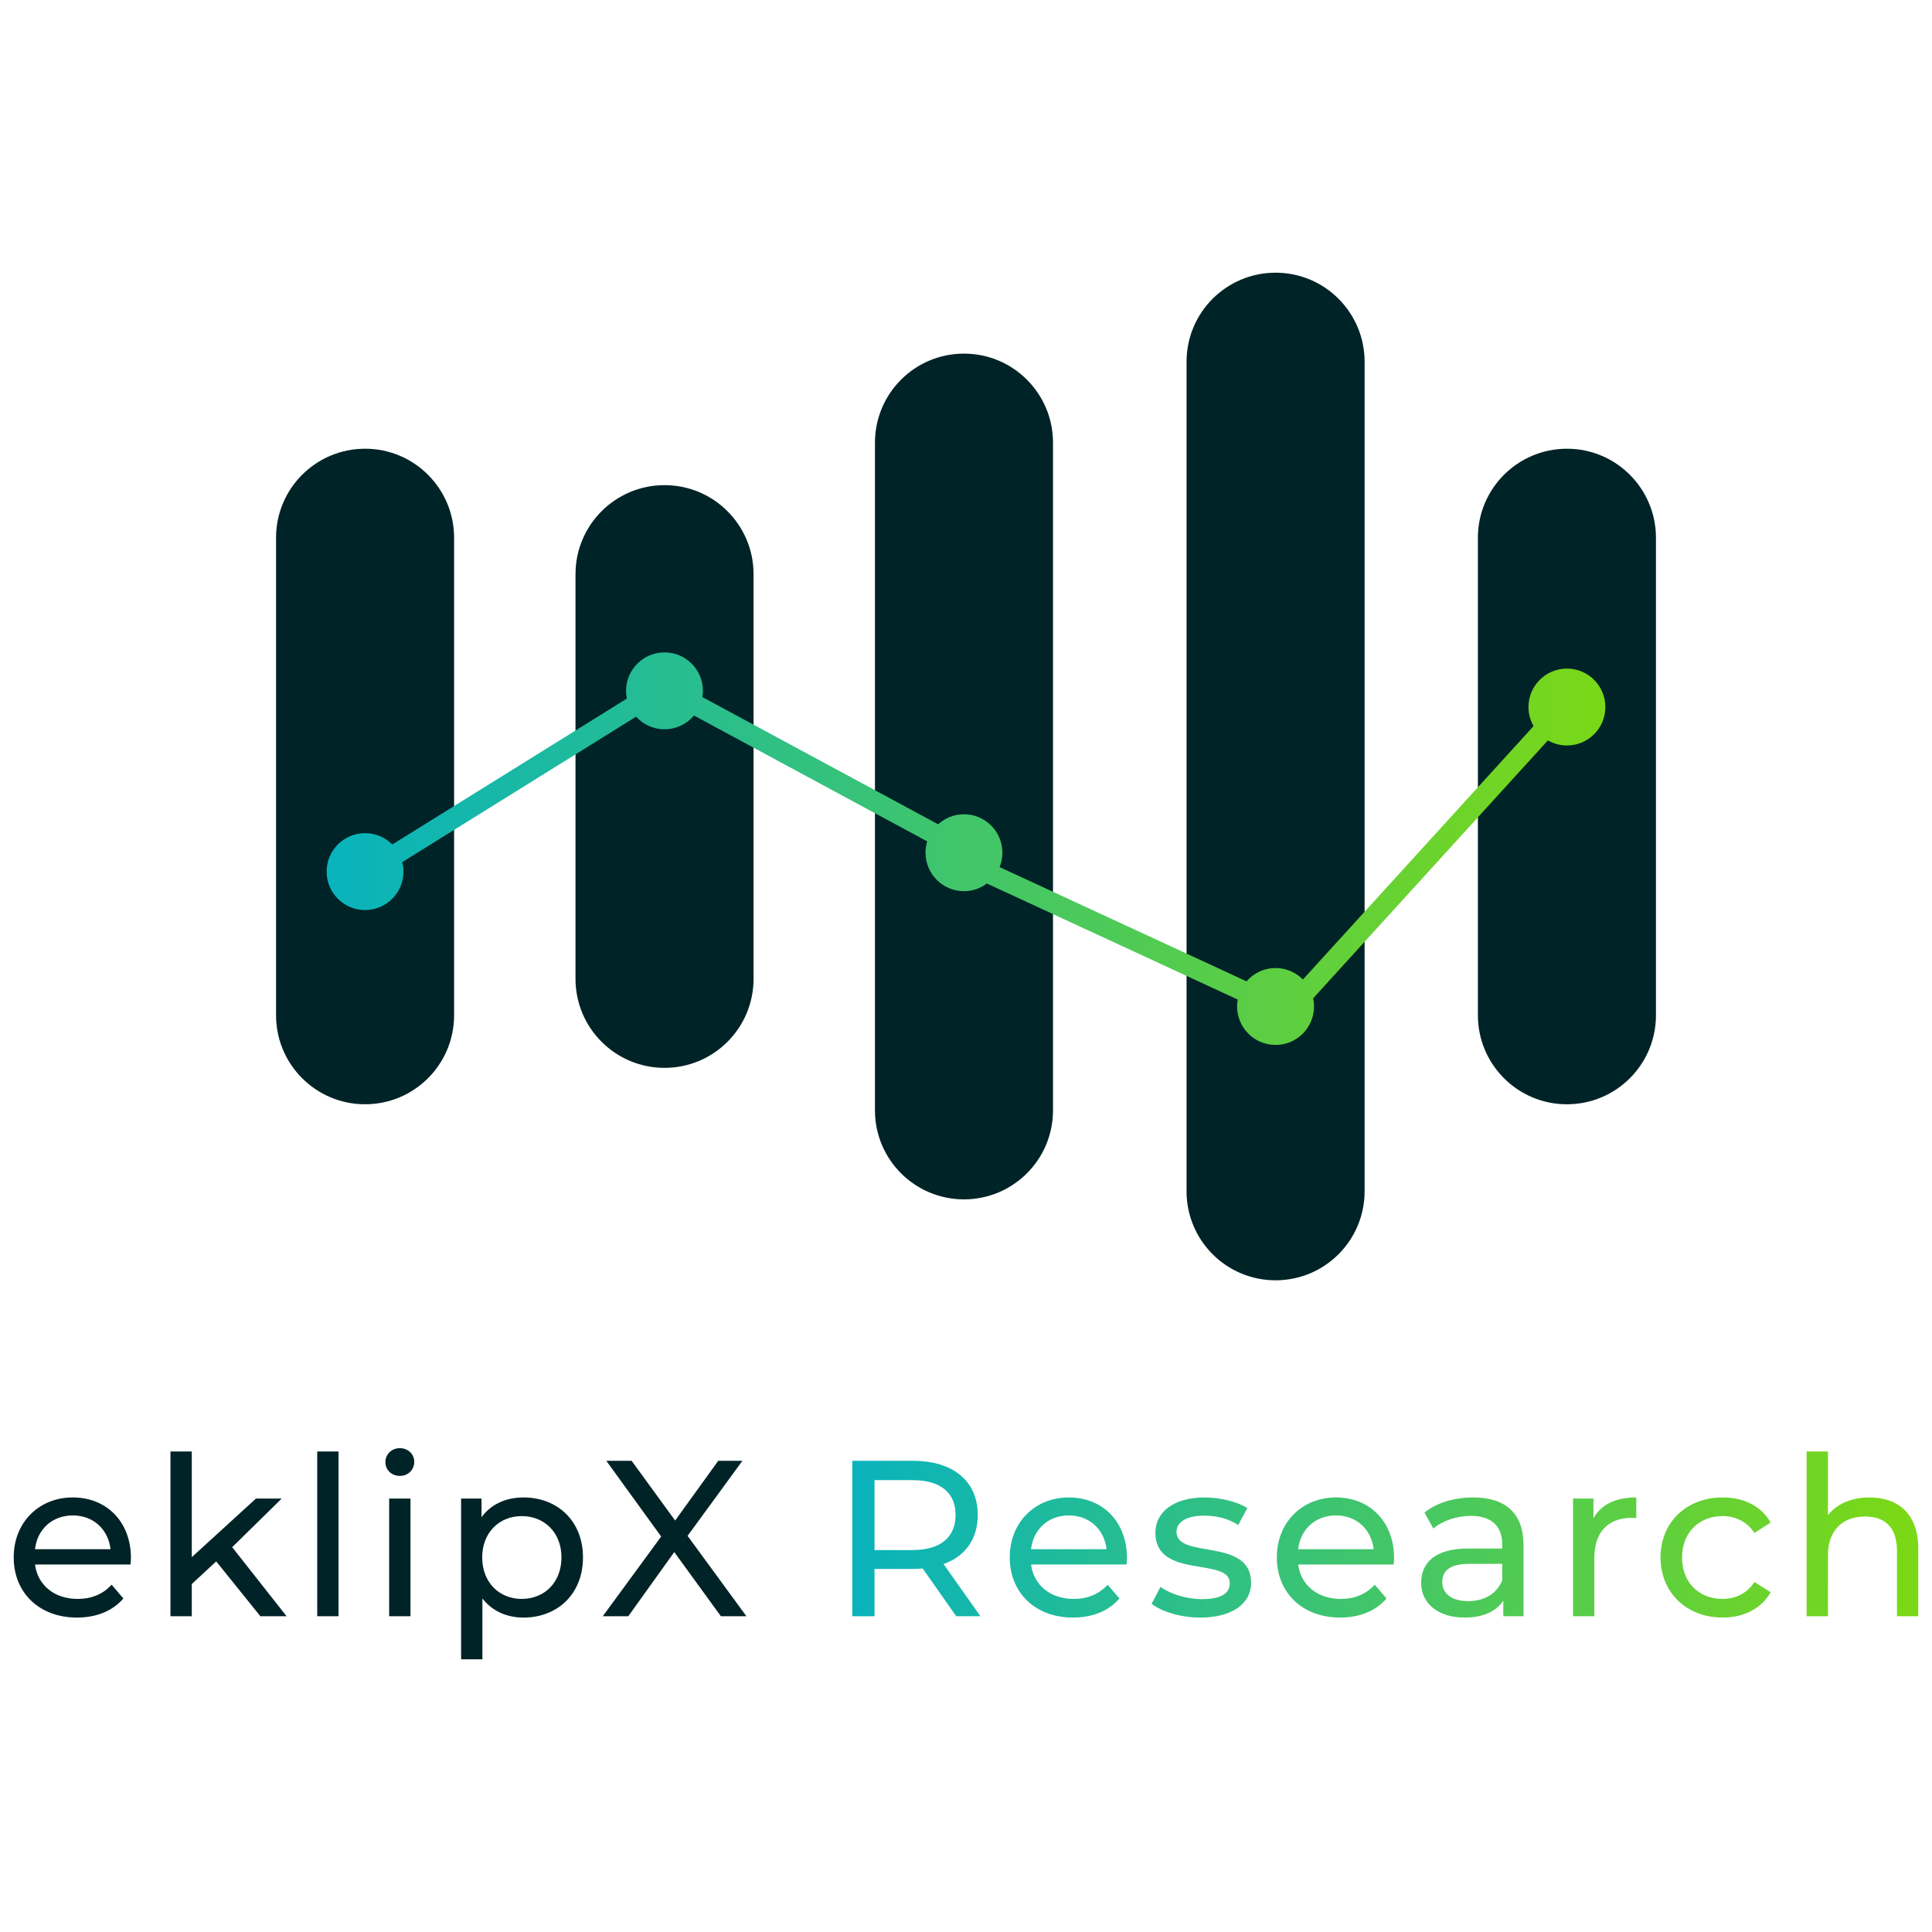 <?xml version="1.0" encoding="utf-8"?>
<!-- Generator: Adobe Illustrator 23.1.0, SVG Export Plug-In . SVG Version: 6.00 Build 0)  -->
<svg version="1.1" id="Layer_1" xmlns="http://www.w3.org/2000/svg" xmlns:xlink="http://www.w3.org/1999/xlink" x="0px" y="0px"
	 viewBox="0 0 2000 2000" style="enable-background:new 0 0 2000 2000;" xml:space="preserve">
<style type="text/css">
	.st0{fill:#002327;}
	.st1{fill:url(#SVGID_1_);}
	.st2{fill:url(#SVGID_2_);}
	.st3{fill:url(#SVGID_3_);}
	.st4{fill:url(#SVGID_4_);}
	.st5{fill:url(#SVGID_5_);}
	.st6{fill:url(#SVGID_6_);}
	.st7{fill:url(#SVGID_7_);}
	.st8{fill:url(#SVGID_8_);}
	.st9{fill:url(#SVGID_9_);}
</style>
<g>
	<g>
		<g>
			<path class="st0" d="M135.09,1619.56H36.25c2.76,21.38,20,35.63,44.13,35.63c14.25,0,26.2-4.83,35.16-14.71l12.18,14.25
				c-11.03,12.87-27.81,19.77-48.04,19.77c-39.3,0-65.5-25.97-65.5-62.29c0-36.09,25.97-62.06,61.14-62.06s60.22,25.28,60.22,62.75
				C135.55,1614.74,135.32,1617.5,135.09,1619.56z M36.25,1603.71h78.15c-2.3-20.46-17.7-34.94-39.07-34.94
				C54.18,1568.77,38.55,1583.02,36.25,1603.71z"/>
			<path class="st0" d="M223.81,1616.35l-25.28,23.44v33.33h-22.06v-170.55h22.06v109.41l66.43-60.68h26.66l-51.26,50.34
				l56.31,71.48h-27.12L223.81,1616.35z"/>
			<path class="st0" d="M328.39,1502.57h22.07v170.55h-22.07V1502.57z"/>
			<path class="st0" d="M398.95,1513.61c0-8.04,6.44-14.48,14.94-14.48c8.5,0,14.94,6.21,14.94,14.02c0,8.27-6.21,14.71-14.94,14.71
				C405.39,1527.86,398.95,1521.65,398.95,1513.61z M402.86,1551.3h22.07v121.82h-22.07V1551.3z"/>
			<path class="st0" d="M603.51,1612.21c0,37.46-25.97,62.29-61.6,62.29c-17.24,0-32.41-6.66-42.52-19.77v62.98h-22.06V1551.3h21.14
				v19.31c9.88-13.56,25.51-20.45,43.44-20.45C577.54,1550.15,603.51,1574.98,603.51,1612.21z M581.22,1612.21
				c0-25.74-17.7-42.75-41.14-42.75c-23.22,0-40.91,17.01-40.91,42.75c0,25.97,17.7,42.98,40.91,42.98
				C563.52,1655.19,581.22,1638.18,581.22,1612.21z"/>
			<path class="st0" d="M746.25,1673.12l-48.26-66.43l-47.58,66.43h-26.43l60.45-82.51l-56.77-78.38h26.2l45.05,61.83l44.59-61.83
				h25.05l-56.77,77.69l60.91,83.2H746.25z"/>
		</g>
		<g>
			<linearGradient id="SVGID_1_" gradientUnits="userSpaceOnUse" x1="878.742" y1="1593.014" x2="1963.007" y2="1587.725">
				<stop  offset="0" style="stop-color:#08B3BD"/>
				<stop  offset="1" style="stop-color:#7AD817"/>
			</linearGradient>
			<path class="st1" d="M989.89,1673.12l-34.71-49.42c-3.22,0.23-6.67,0.46-10.11,0.46H905.3v48.96h-22.99v-160.89h62.75
				c41.83,0,67.12,21.15,67.12,56.08c0,24.82-12.87,42.75-35.4,50.8l38.15,54.01H989.89z M989.2,1568.31
				c0-22.98-15.4-36.09-44.82-36.09H905.3v72.4h39.07C973.8,1604.63,989.2,1591.3,989.2,1568.31z"/>
			<linearGradient id="SVGID_2_" gradientUnits="userSpaceOnUse" x1="878.842" y1="1613.446" x2="1963.107" y2="1608.157">
				<stop  offset="0" style="stop-color:#08B3BD"/>
				<stop  offset="1" style="stop-color:#7AD817"/>
			</linearGradient>
			<path class="st2" d="M1166.18,1619.56h-98.83c2.76,21.38,20,35.63,44.13,35.63c14.25,0,26.2-4.83,35.17-14.71l12.18,14.25
				c-11.03,12.87-27.81,19.77-48.04,19.77c-39.3,0-65.51-25.97-65.51-62.29c0-36.09,25.97-62.06,61.14-62.06
				c35.17,0,60.22,25.28,60.22,62.75C1166.64,1614.74,1166.41,1617.5,1166.18,1619.56z M1067.34,1603.71h78.15
				c-2.3-20.46-17.7-34.94-39.07-34.94C1085.27,1568.77,1069.64,1583.02,1067.34,1603.71z"/>
			<linearGradient id="SVGID_3_" gradientUnits="userSpaceOnUse" x1="878.845" y1="1614.11" x2="1963.11" y2="1608.821">
				<stop  offset="0" style="stop-color:#08B3BD"/>
				<stop  offset="1" style="stop-color:#7AD817"/>
			</linearGradient>
			<path class="st3" d="M1192.15,1660.25l9.2-17.47c10.34,7.36,26.89,12.64,42.75,12.64c20.45,0,28.96-6.21,28.96-16.55
				c0-27.35-77-3.68-77-52.17c0-21.83,19.54-36.54,50.8-36.54c15.86,0,33.79,4.14,44.36,11.03l-9.42,17.47
				c-11.03-7.13-23.22-9.65-35.17-9.65c-19.31,0-28.73,7.12-28.73,16.78c0,28.73,77.23,5.29,77.23,52.64
				c0,22.06-20.23,36.08-52.64,36.08C1222.26,1674.5,1202.26,1668.29,1192.15,1660.25z"/>
			<linearGradient id="SVGID_4_" gradientUnits="userSpaceOnUse" x1="878.849" y1="1614.795" x2="1963.113" y2="1609.506">
				<stop  offset="0" style="stop-color:#08B3BD"/>
				<stop  offset="1" style="stop-color:#7AD817"/>
			</linearGradient>
			<path class="st4" d="M1442.68,1619.56h-98.83c2.76,21.38,20,35.63,44.13,35.63c14.25,0,26.2-4.83,35.17-14.71l12.18,14.25
				c-11.03,12.87-27.81,19.77-48.04,19.77c-39.3,0-65.51-25.97-65.51-62.29c0-36.09,25.97-62.06,61.14-62.06
				c35.17,0,60.22,25.28,60.22,62.75C1443.14,1614.74,1442.91,1617.5,1442.68,1619.56z M1343.85,1603.71h78.15
				c-2.3-20.46-17.7-34.94-39.07-34.94C1361.78,1568.77,1346.15,1583.02,1343.85,1603.71z"/>
			<linearGradient id="SVGID_5_" gradientUnits="userSpaceOnUse" x1="878.852" y1="1615.456" x2="1963.116" y2="1610.167">
				<stop  offset="0" style="stop-color:#08B3BD"/>
				<stop  offset="1" style="stop-color:#7AD817"/>
			</linearGradient>
			<path class="st5" d="M1577.14,1599.57v73.55h-20.92v-16.09c-7.36,11.03-20.92,17.47-39.99,17.47
				c-27.58,0-45.05-14.71-45.05-35.85c0-19.54,12.64-35.63,48.96-35.63h34.94v-4.37c0-18.62-10.8-29.42-32.64-29.42
				c-14.48,0-29.19,5.06-38.62,13.1l-9.2-16.55c12.64-10.11,30.8-15.63,50.34-15.63C1558.3,1550.15,1577.14,1566.24,1577.14,1599.57
				z M1555.08,1635.88v-17.01h-34.02c-21.83,0-28.04,8.5-28.04,18.85c0,12.18,10.11,19.77,26.89,19.77
				C1536.46,1657.49,1549.56,1649.9,1555.08,1635.88z"/>
			<linearGradient id="SVGID_6_" gradientUnits="userSpaceOnUse" x1="878.852" y1="1615.506" x2="1963.117" y2="1610.217">
				<stop  offset="0" style="stop-color:#08B3BD"/>
				<stop  offset="1" style="stop-color:#7AD817"/>
			</linearGradient>
			<path class="st6" d="M1693.9,1550.15v21.37c-1.84-0.23-3.45-0.23-5.06-0.23c-23.67,0-38.38,14.48-38.38,41.14v60.68h-22.07
				V1551.3h21.14v20.46C1657.36,1557.51,1672.53,1550.15,1693.9,1550.15z"/>
			<linearGradient id="SVGID_7_" gradientUnits="userSpaceOnUse" x1="878.858" y1="1616.737" x2="1963.123" y2="1611.448">
				<stop  offset="0" style="stop-color:#08B3BD"/>
				<stop  offset="1" style="stop-color:#7AD817"/>
			</linearGradient>
			<path class="st7" d="M1718.96,1612.21c0-36.32,26.89-62.06,64.36-62.06c21.83,0,39.99,8.96,49.65,25.97l-16.78,10.8
				c-7.81-11.95-19.77-17.47-33.1-17.47c-23.9,0-41.83,16.78-41.83,42.75c0,26.43,17.93,42.98,41.83,42.98
				c13.33,0,25.28-5.52,33.1-17.47l16.78,10.57c-9.65,17.01-27.81,26.2-49.65,26.2C1745.85,1674.5,1718.96,1648.53,1718.96,1612.21z
				"/>
			<linearGradient id="SVGID_8_" gradientUnits="userSpaceOnUse" x1="878.742" y1="1592.965" x2="1963.007" y2="1587.676">
				<stop  offset="0" style="stop-color:#08B3BD"/>
				<stop  offset="1" style="stop-color:#7AD817"/>
			</linearGradient>
			<path class="st8" d="M1985.81,1603.02v70.1h-22.06v-67.57c0-23.9-11.95-35.63-32.87-35.63c-23.44,0-38.61,14.02-38.61,40.45
				v62.75h-22.07v-170.55h22.07v65.97c9.19-11.72,24.36-18.39,42.98-18.39C1964.9,1550.15,1985.81,1567.16,1985.81,1603.02z"/>
		</g>
	</g>
	<g>
		<path class="st0" d="M1063.07,393.07c16.7,16.7,27,39.74,27,65.16v691.2c0,50.91-41.25,92.16-92.16,92.16
			c-50.91,0-92.16-41.25-92.16-92.16v-691.2c0-50.91,41.25-92.16,92.16-92.16C1023.39,366.07,1046.43,376.37,1063.07,393.07z"/>
		<path class="st0" d="M1385.63,309.29c16.7,16.7,27,39.74,27,65.16v858.76c0,50.91-41.25,92.16-92.16,92.16
			s-92.16-41.25-92.16-92.16V374.45c0-50.91,41.25-92.16,92.16-92.16C1345.95,282.29,1368.99,292.59,1385.63,309.29z"/>
		<path class="st0" d="M443.08,491.51c16.7,16.7,27,39.74,27,65.16v494.31c0,50.91-41.25,92.16-92.16,92.16
			s-92.16-41.25-92.16-92.16V556.68c0-50.91,41.25-92.16,92.16-92.16C403.4,464.52,426.44,474.81,443.08,491.51z"/>
		<path class="st0" d="M1714.24,556.68v494.31c0,50.91-41.25,92.16-92.16,92.16s-92.16-41.25-92.16-92.16V556.68
			c0-50.91,41.25-92.16,92.16-92.16c25.48,0,48.52,10.3,65.16,27C1703.94,508.21,1714.24,531.25,1714.24,556.68z"/>
		<path class="st0" d="M753.08,529.22c16.7,16.7,27,39.74,27,65.16v418.91c0,50.91-41.25,92.16-92.16,92.16
			c-50.91,0-92.16-41.25-92.16-92.16V594.38c0-50.91,41.25-92.16,92.16-92.16C713.4,502.22,736.44,512.52,753.08,529.22z"/>
		<linearGradient id="SVGID_9_" gradientUnits="userSpaceOnUse" x1="338.123" y1="878.535" x2="1661.877" y2="878.535">
			<stop  offset="0" style="stop-color:#08B3BD"/>
			<stop  offset="1" style="stop-color:#7AD817"/>
		</linearGradient>
		<path class="st9" d="M1622.08,692.12c-21.98,0-39.8,17.82-39.8,39.8c0,7.18,1.93,13.91,5.26,19.73l-238.77,262.32
			c-7.22-7.31-17.23-11.85-28.32-11.85c-12.01,0-22.75,5.34-30.05,13.75l-255.63-118.25c1.86-4.6,2.91-9.62,2.91-14.89
			c0-21.98-17.82-39.8-39.8-39.8c-10.31,0-19.67,3.95-26.74,10.38l-244.02-131.7c0.34-2.11,0.57-4.25,0.57-6.45
			c0-21.98-17.82-39.8-39.8-39.8c-21.98,0-39.8,17.82-39.8,39.8c0,2.75,0.28,5.43,0.81,8.03l-242.8,151.02
			c-7.21-7.24-17.18-11.73-28.21-11.73c-21.98,0-39.8,17.82-39.8,39.8s17.82,39.8,39.8,39.8c21.98,0,39.8-17.82,39.8-39.8
			c0-3.39-0.47-6.67-1.27-9.82L658.5,741.9c7.28,8,17.74,13.06,29.41,13.06c12.25,0,23.2-5.55,30.5-14.25l241.45,130.31
			c-1.14,3.7-1.76,7.63-1.76,11.71c0,21.98,17.82,39.8,39.8,39.8c8.91,0,17.11-2.96,23.74-7.91l259.7,120.14
			c-0.42,2.33-0.68,4.71-0.68,7.16c0,21.98,17.82,39.8,39.8,39.8c21.98,0,39.8-17.82,39.8-39.8c0-2.9-0.33-5.72-0.92-8.44
			l243.03-267.01c5.81,3.32,12.53,5.25,19.7,5.25c21.98,0,39.8-17.82,39.8-39.8C1661.88,709.94,1644.06,692.12,1622.08,692.12z"/>
	</g>
</g>
</svg>
